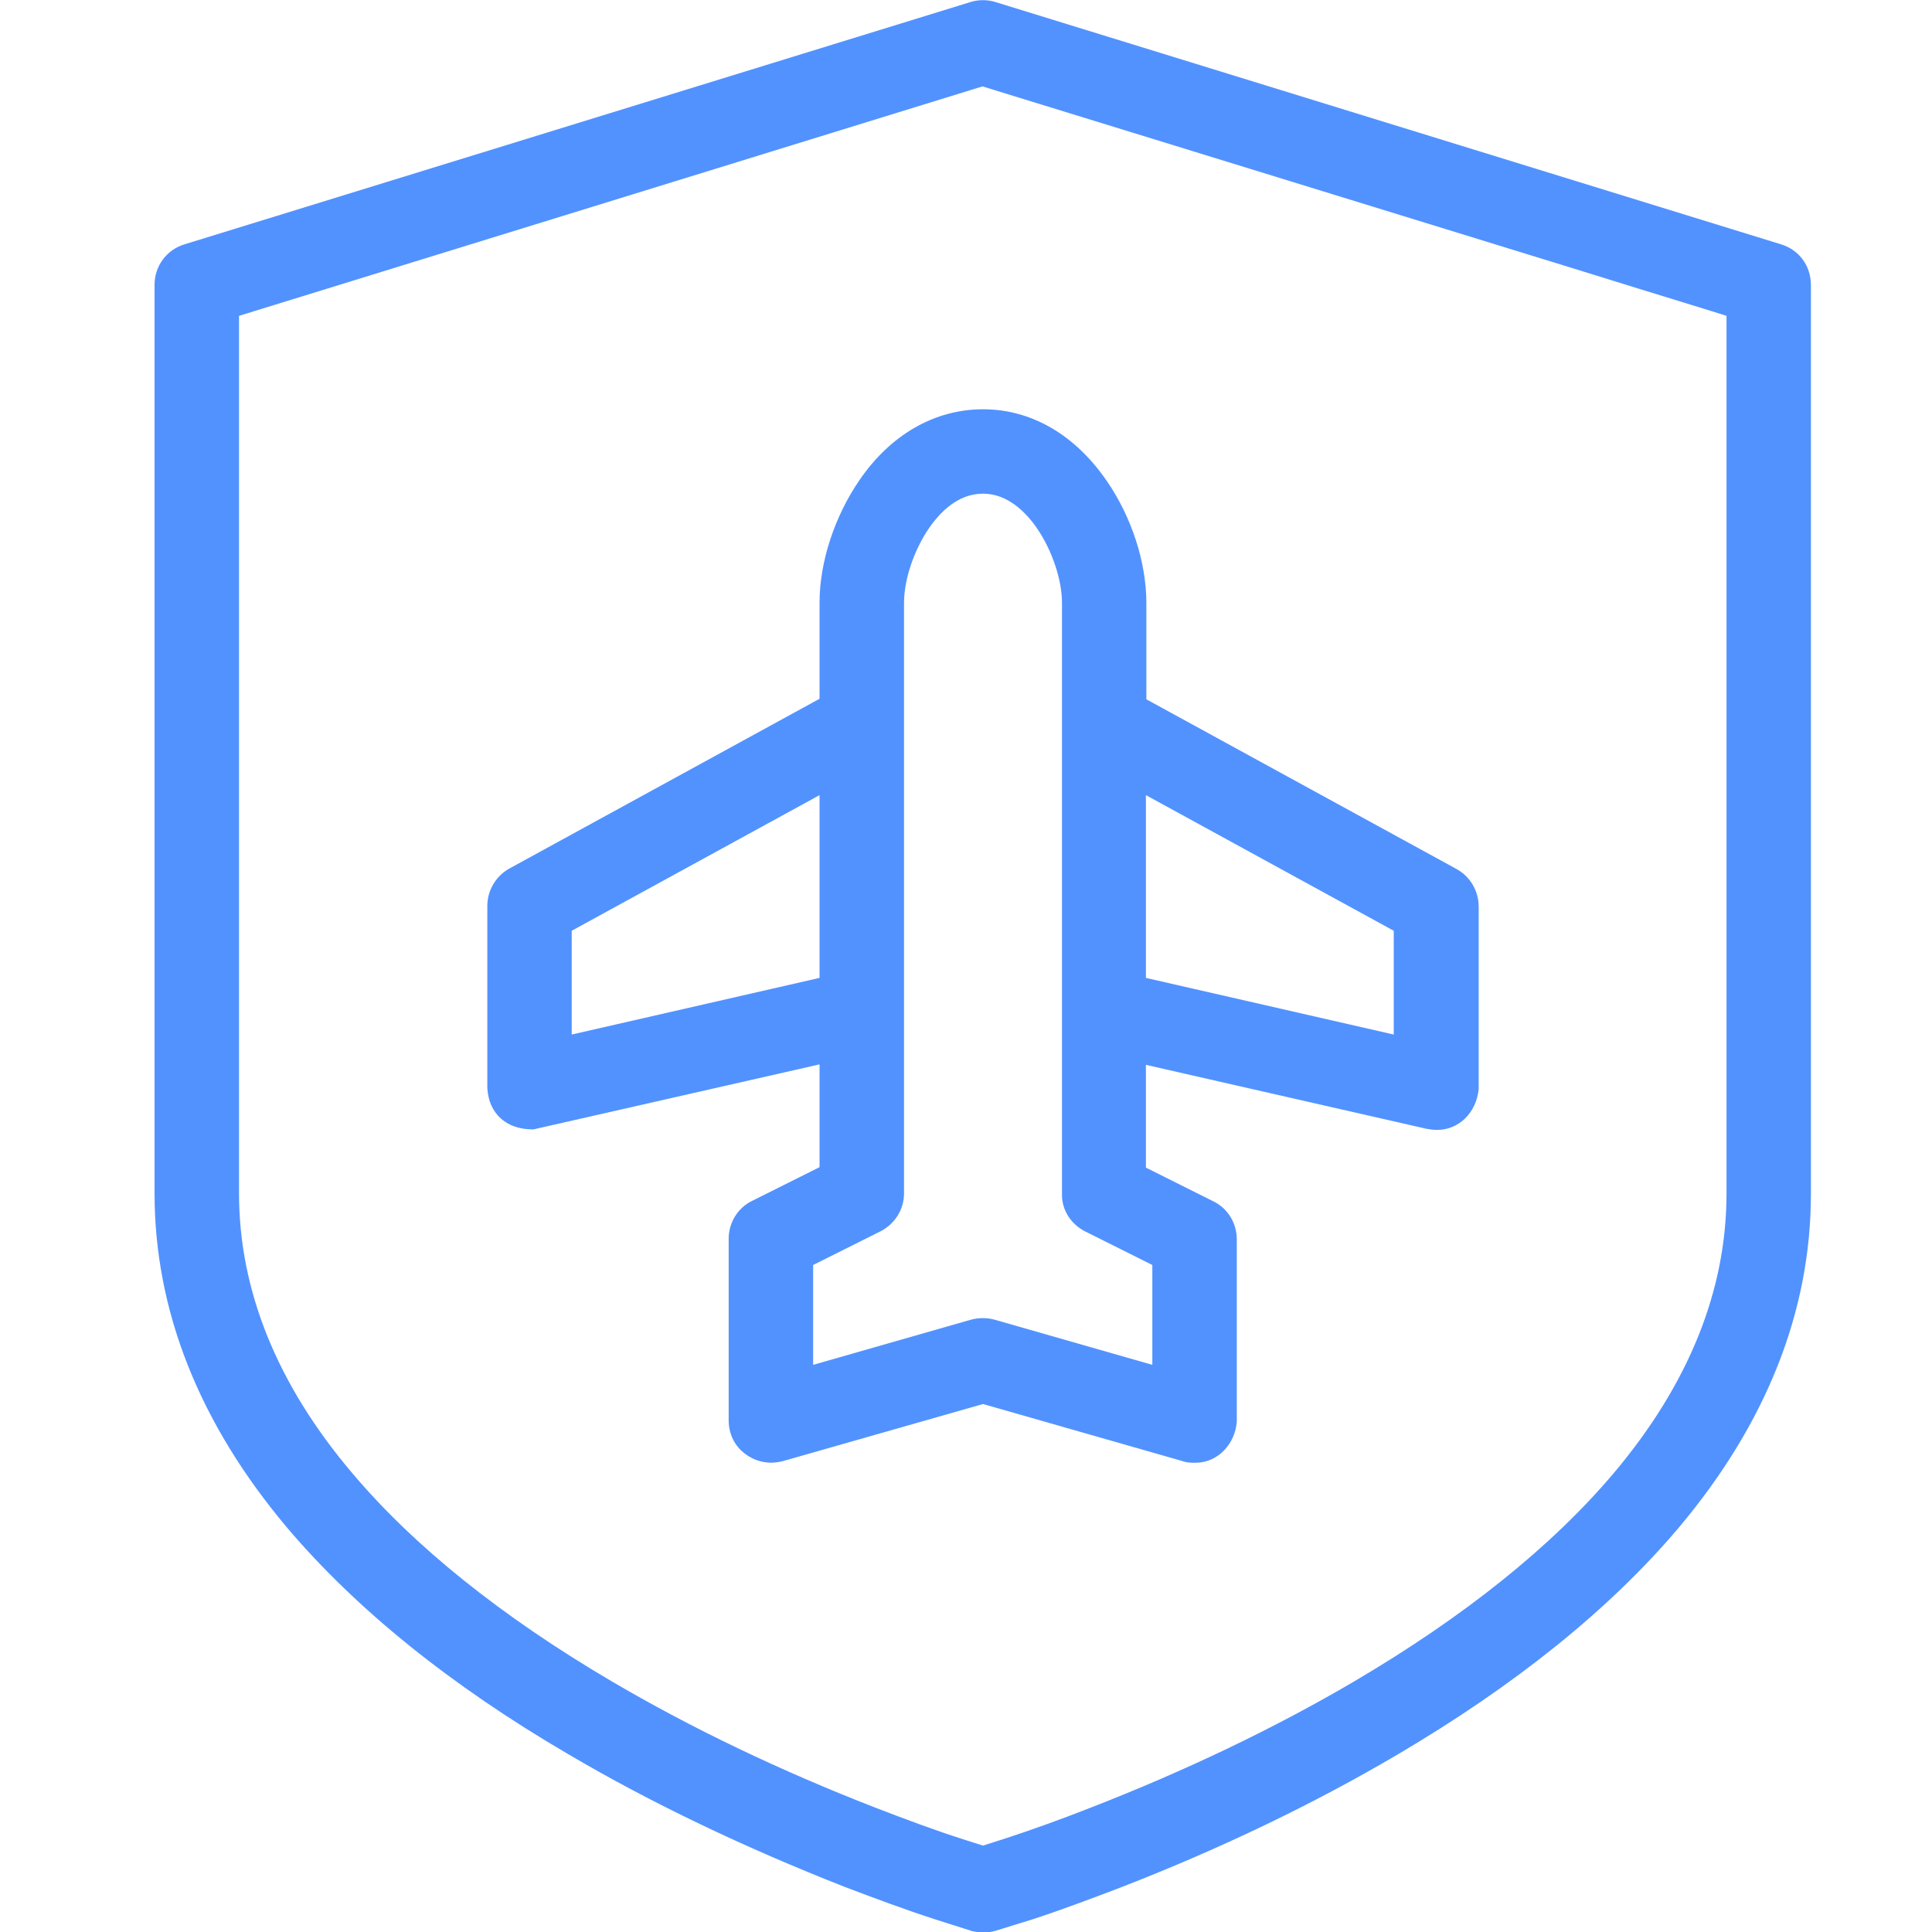 <svg viewBox="0 0 25 25" fill="none" xmlns="http://www.w3.org/2000/svg">
<g clip-path="url(#clip0_26522_5785)">
<path d="M11.12 6.215C10.798 6.684 10.605 7.275 10.605 7.796V9.042L6.589 11.24C6.415 11.337 6.306 11.523 6.306 11.722V14.075V14.081C6.325 14.409 6.55 14.614 6.891 14.614H6.904L6.961 14.601L10.605 13.773V15.103L9.731 15.54C9.545 15.63 9.429 15.823 9.429 16.028V18.38C9.429 18.554 9.506 18.715 9.648 18.817C9.744 18.888 9.86 18.927 9.976 18.927C10.027 18.927 10.078 18.92 10.13 18.907L12.72 18.168L15.303 18.907C15.316 18.914 15.38 18.933 15.49 18.927C15.76 18.92 15.985 18.683 16.004 18.393V16.035C16.004 15.829 15.888 15.636 15.702 15.546L14.828 15.109V13.779L18.465 14.608H18.472C18.478 14.608 18.53 14.621 18.587 14.621H18.594C18.877 14.621 19.102 14.402 19.134 14.094V11.729C19.134 11.53 19.024 11.343 18.851 11.247L14.834 9.049V7.802C14.834 7.275 14.641 6.684 14.32 6.221C13.909 5.623 13.343 5.296 12.72 5.296C12.096 5.296 11.524 5.623 11.12 6.215ZM10.605 10.289V12.654L7.398 13.387V12.044L10.605 10.289ZM14.037 15.932L14.911 16.369V17.661L12.868 17.076C12.771 17.05 12.668 17.05 12.566 17.076L10.522 17.661V16.369L11.396 15.932C11.582 15.835 11.698 15.649 11.698 15.443V7.802C11.698 7.5 11.826 7.121 12.019 6.838C12.161 6.632 12.392 6.388 12.72 6.388C13.041 6.388 13.279 6.632 13.42 6.838C13.613 7.121 13.742 7.5 13.742 7.802V15.443C13.735 15.649 13.851 15.835 14.037 15.932ZM14.828 12.654V10.289L18.035 12.044V13.387L14.828 12.654Z" fill="#5292FF"/>
<path d="M23.048 3.162C12.9 0.032 12.9 0.032 12.88 0.026C12.778 -0.006 12.662 -0.006 12.559 0.026L2.386 3.162C2.154 3.233 2 3.445 2 3.683V15.443C2 16.96 2.578 18.419 3.716 19.769C4.603 20.816 5.824 21.806 7.353 22.699C8.433 23.335 9.635 23.907 10.927 24.415C11.332 24.569 11.73 24.717 12.109 24.839C12.488 24.961 12.54 24.974 12.572 24.987C12.611 24.994 12.643 25 12.675 25.006C12.688 25.006 12.7 25.006 12.72 25.006C12.79 25.006 12.855 24.994 12.868 24.987H12.874C13.099 24.916 13.208 24.884 13.33 24.846C13.71 24.724 14.101 24.576 14.506 24.422C15.798 23.92 17 23.342 18.08 22.706C19.609 21.806 20.83 20.823 21.717 19.775C22.855 18.425 23.433 16.967 23.433 15.45V3.689C23.433 3.438 23.279 3.233 23.048 3.162ZM22.341 4.087V15.443C22.341 16.697 21.852 17.911 20.882 19.062C20.078 20.013 18.947 20.919 17.527 21.755C16.499 22.359 15.348 22.911 14.108 23.393C13.716 23.547 13.337 23.683 12.983 23.798C12.887 23.83 12.797 23.856 12.72 23.882C12.643 23.856 12.553 23.83 12.456 23.798C12.096 23.683 11.717 23.541 11.332 23.393C10.091 22.911 8.941 22.359 7.913 21.755C6.492 20.919 5.361 20.013 4.558 19.062C3.581 17.911 3.093 16.69 3.093 15.443V4.087L12.713 1.118L20.348 3.47C21.692 3.888 22.167 4.03 22.341 4.087Z" fill="#5292FF"/>
</g>
<defs>
<clipPath id="clip0_26522_5785">
<rect width="21.433" height="25" fill="white" transform="translate(2)"/>
</clipPath>
</defs>
</svg>
